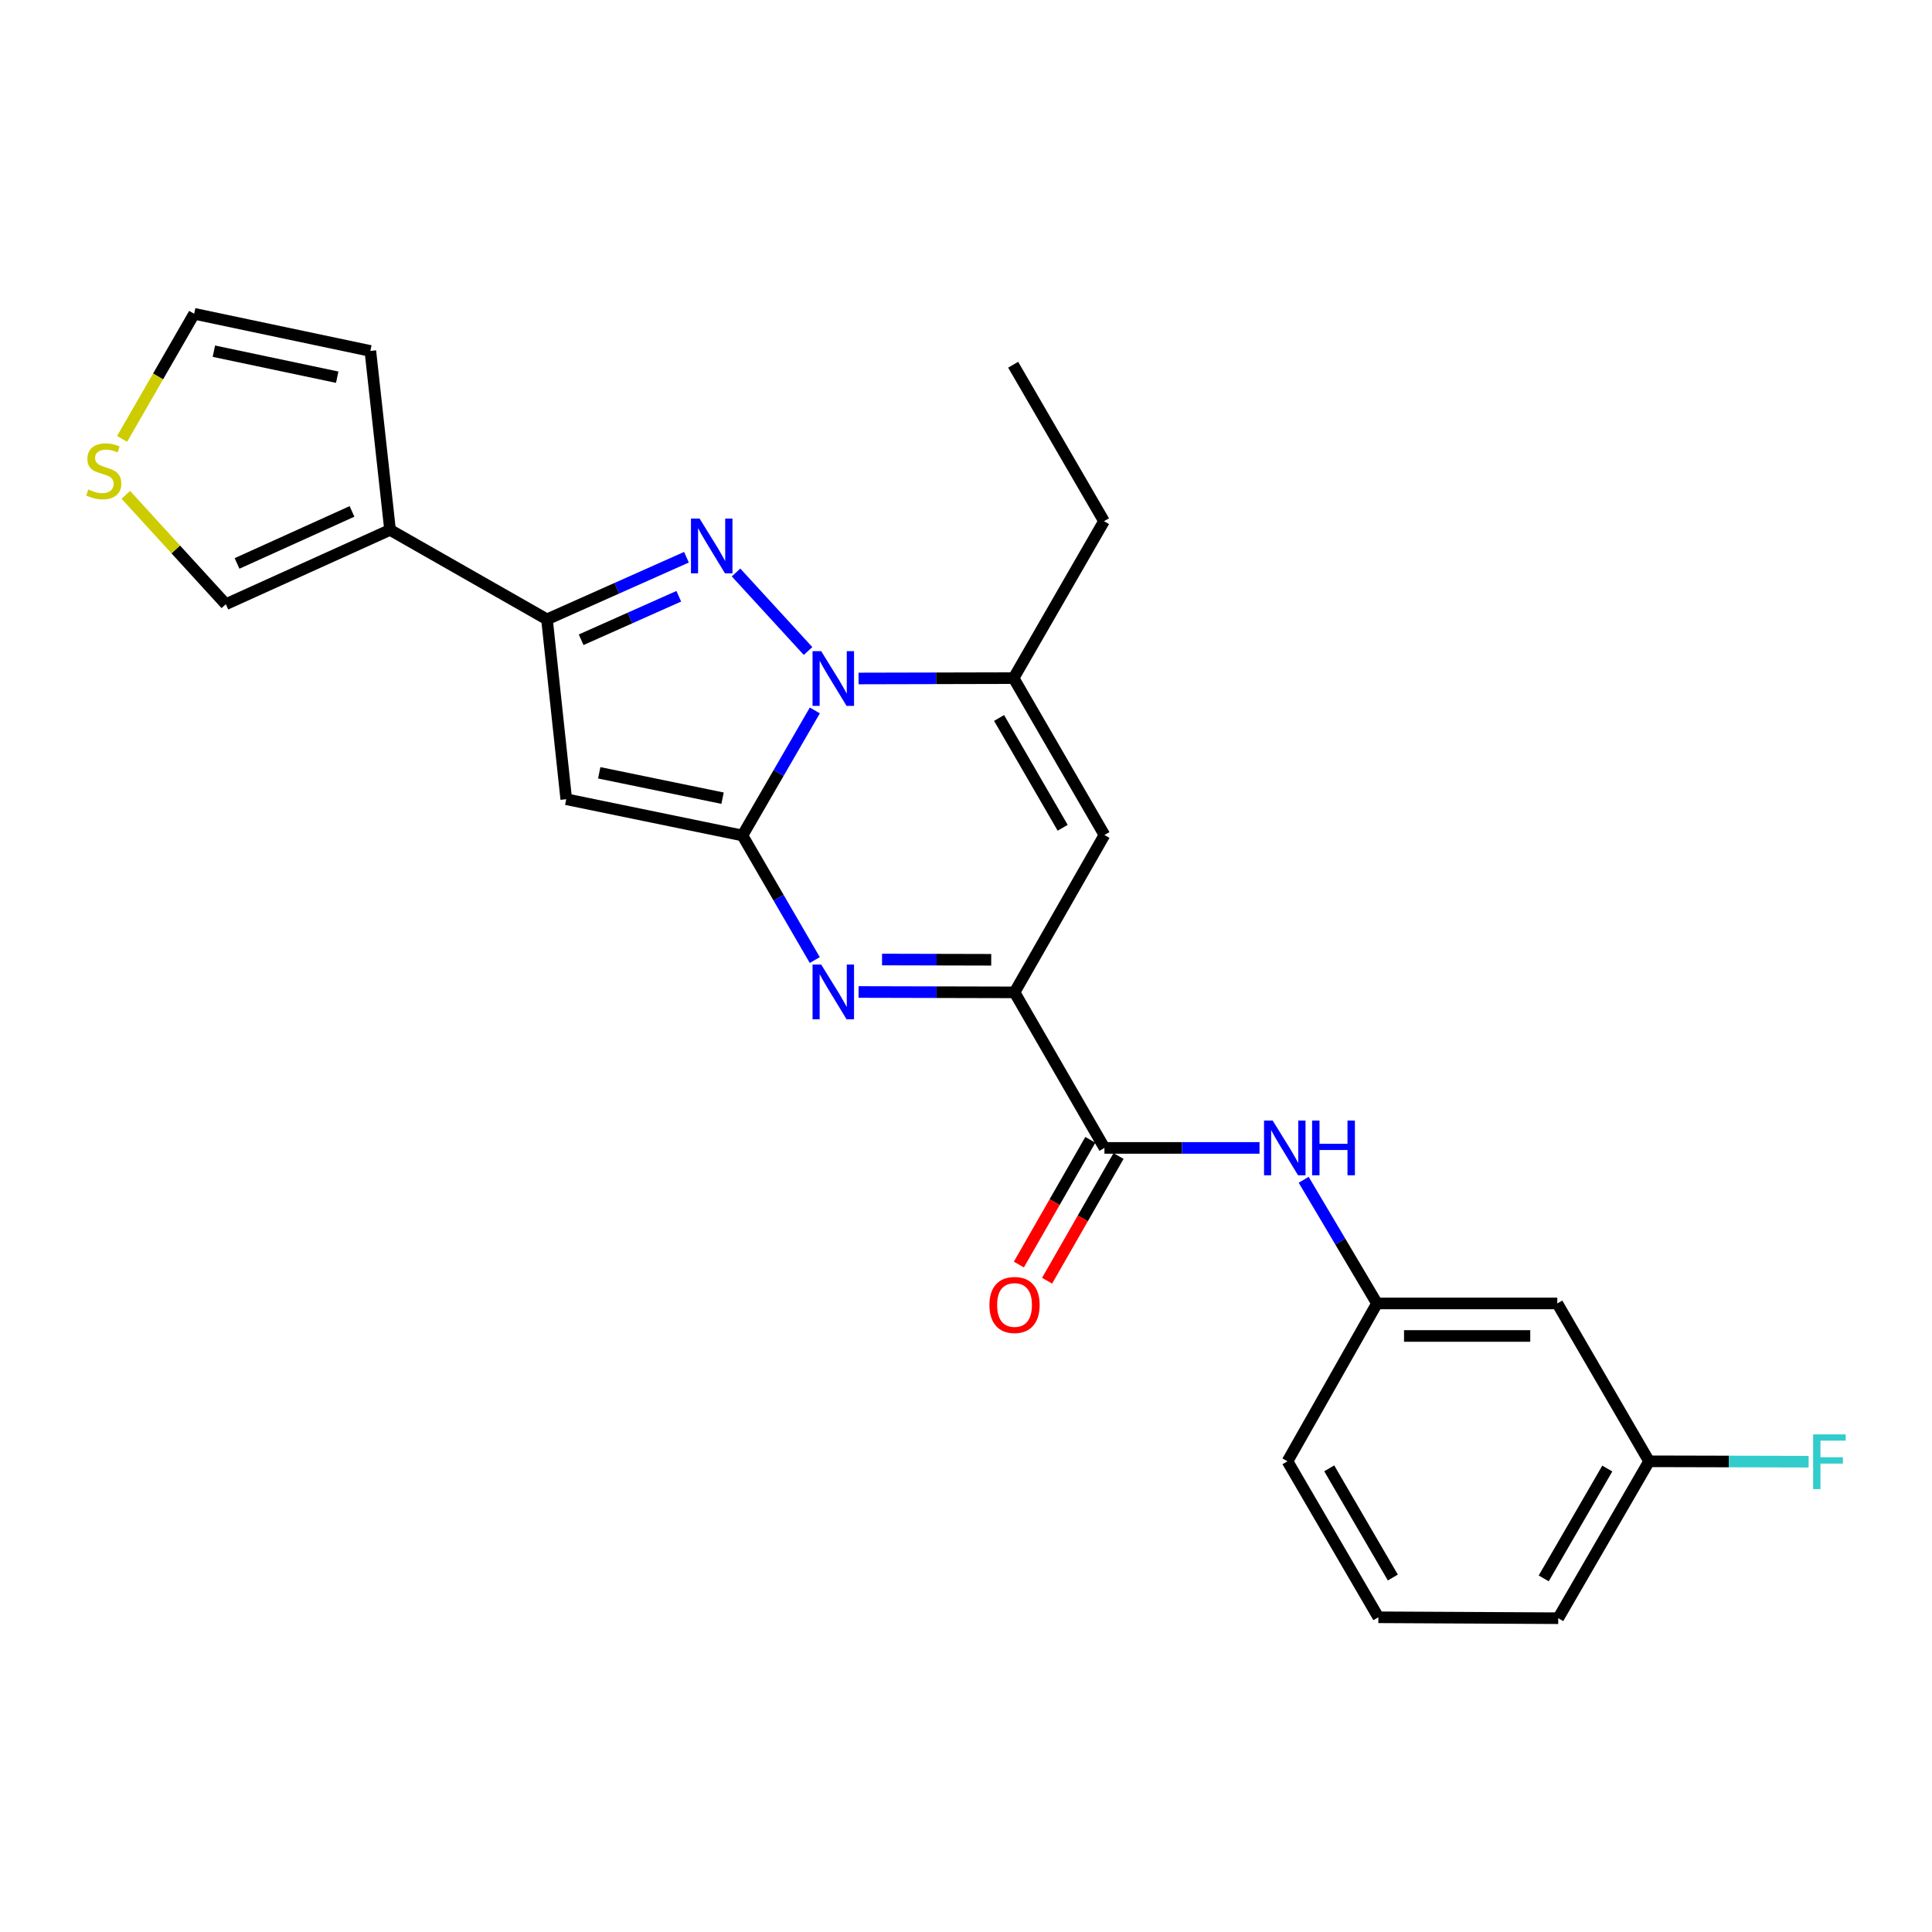 <?xml version='1.0' encoding='iso-8859-1'?>
<svg version='1.1' baseProfile='full'
              xmlns='http://www.w3.org/2000/svg'
                      xmlns:rdkit='http://www.rdkit.org/xml'
                      xmlns:xlink='http://www.w3.org/1999/xlink'
                  xml:space='preserve'
width='1000px' height='1000px' viewBox='0 0 1000 1000'>
<!-- END OF HEADER -->
<rect style='opacity:1.0;fill:#FFFFFF;stroke:none' width='1000' height='1000' x='0' y='0'> </rect>
<path class='bond-0' d='M 384.284,432.442 L 403.019,400.08' style='fill:none;fill-rule:evenodd;stroke:#000000;stroke-width:6px;stroke-linecap:butt;stroke-linejoin:miter;stroke-opacity:1' />
<path class='bond-0' d='M 403.019,400.08 L 421.755,367.717' style='fill:none;fill-rule:evenodd;stroke:#0000FF;stroke-width:6px;stroke-linecap:butt;stroke-linejoin:miter;stroke-opacity:1' />
<path class='bond-2' d='M 384.284,432.442 L 403.006,464.681' style='fill:none;fill-rule:evenodd;stroke:#000000;stroke-width:6px;stroke-linecap:butt;stroke-linejoin:miter;stroke-opacity:1' />
<path class='bond-2' d='M 403.006,464.681 L 421.728,496.921' style='fill:none;fill-rule:evenodd;stroke:#0000FF;stroke-width:6px;stroke-linecap:butt;stroke-linejoin:miter;stroke-opacity:1' />
<path class='bond-3' d='M 384.284,432.442 L 293.091,413.68' style='fill:none;fill-rule:evenodd;stroke:#000000;stroke-width:6px;stroke-linecap:butt;stroke-linejoin:miter;stroke-opacity:1' />
<path class='bond-3' d='M 373.997,413.138 L 310.162,400.004' style='fill:none;fill-rule:evenodd;stroke:#000000;stroke-width:6px;stroke-linecap:butt;stroke-linejoin:miter;stroke-opacity:1' />
<path class='bond-1' d='M 418.244,336.962 L 380.968,296.317' style='fill:none;fill-rule:evenodd;stroke:#0000FF;stroke-width:6px;stroke-linecap:butt;stroke-linejoin:miter;stroke-opacity:1' />
<path class='bond-6' d='M 444.384,351.18 L 484.511,351.088' style='fill:none;fill-rule:evenodd;stroke:#0000FF;stroke-width:6px;stroke-linecap:butt;stroke-linejoin:miter;stroke-opacity:1' />
<path class='bond-6' d='M 484.511,351.088 L 524.637,350.995' style='fill:none;fill-rule:evenodd;stroke:#000000;stroke-width:6px;stroke-linecap:butt;stroke-linejoin:miter;stroke-opacity:1' />
<path class='bond-25' d='M 355.31,288.42 L 319.215,304.499' style='fill:none;fill-rule:evenodd;stroke:#0000FF;stroke-width:6px;stroke-linecap:butt;stroke-linejoin:miter;stroke-opacity:1' />
<path class='bond-25' d='M 319.215,304.499 L 283.12,320.579' style='fill:none;fill-rule:evenodd;stroke:#000000;stroke-width:6px;stroke-linecap:butt;stroke-linejoin:miter;stroke-opacity:1' />
<path class='bond-25' d='M 351.332,308.622 L 326.066,319.878' style='fill:none;fill-rule:evenodd;stroke:#0000FF;stroke-width:6px;stroke-linecap:butt;stroke-linejoin:miter;stroke-opacity:1' />
<path class='bond-25' d='M 326.066,319.878 L 300.8,331.134' style='fill:none;fill-rule:evenodd;stroke:#000000;stroke-width:6px;stroke-linecap:butt;stroke-linejoin:miter;stroke-opacity:1' />
<path class='bond-5' d='M 444.397,513.453 L 484.76,513.55' style='fill:none;fill-rule:evenodd;stroke:#0000FF;stroke-width:6px;stroke-linecap:butt;stroke-linejoin:miter;stroke-opacity:1' />
<path class='bond-5' d='M 484.76,513.55 L 525.123,513.646' style='fill:none;fill-rule:evenodd;stroke:#000000;stroke-width:6px;stroke-linecap:butt;stroke-linejoin:miter;stroke-opacity:1' />
<path class='bond-5' d='M 456.546,496.646 L 484.8,496.714' style='fill:none;fill-rule:evenodd;stroke:#0000FF;stroke-width:6px;stroke-linecap:butt;stroke-linejoin:miter;stroke-opacity:1' />
<path class='bond-5' d='M 484.8,496.714 L 513.054,496.782' style='fill:none;fill-rule:evenodd;stroke:#000000;stroke-width:6px;stroke-linecap:butt;stroke-linejoin:miter;stroke-opacity:1' />
<path class='bond-4' d='M 293.091,413.68 L 283.12,320.579' style='fill:none;fill-rule:evenodd;stroke:#000000;stroke-width:6px;stroke-linecap:butt;stroke-linejoin:miter;stroke-opacity:1' />
<path class='bond-9' d='M 283.12,320.579 L 201.888,274.272' style='fill:none;fill-rule:evenodd;stroke:#000000;stroke-width:6px;stroke-linecap:butt;stroke-linejoin:miter;stroke-opacity:1' />
<path class='bond-7' d='M 525.123,513.646 L 571.655,432.199' style='fill:none;fill-rule:evenodd;stroke:#000000;stroke-width:6px;stroke-linecap:butt;stroke-linejoin:miter;stroke-opacity:1' />
<path class='bond-8' d='M 525.123,513.646 L 571.655,594.158' style='fill:none;fill-rule:evenodd;stroke:#000000;stroke-width:6px;stroke-linecap:butt;stroke-linejoin:miter;stroke-opacity:1' />
<path class='bond-19' d='M 524.637,350.995 L 571.43,269.763' style='fill:none;fill-rule:evenodd;stroke:#000000;stroke-width:6px;stroke-linecap:butt;stroke-linejoin:miter;stroke-opacity:1' />
<path class='bond-26' d='M 524.637,350.995 L 571.655,432.199' style='fill:none;fill-rule:evenodd;stroke:#000000;stroke-width:6px;stroke-linecap:butt;stroke-linejoin:miter;stroke-opacity:1' />
<path class='bond-26' d='M 517.12,371.612 L 550.033,428.455' style='fill:none;fill-rule:evenodd;stroke:#000000;stroke-width:6px;stroke-linecap:butt;stroke-linejoin:miter;stroke-opacity:1' />
<path class='bond-10' d='M 571.655,594.158 L 611.79,594.158' style='fill:none;fill-rule:evenodd;stroke:#000000;stroke-width:6px;stroke-linecap:butt;stroke-linejoin:miter;stroke-opacity:1' />
<path class='bond-10' d='M 611.79,594.158 L 651.926,594.158' style='fill:none;fill-rule:evenodd;stroke:#0000FF;stroke-width:6px;stroke-linecap:butt;stroke-linejoin:miter;stroke-opacity:1' />
<path class='bond-15' d='M 564.351,589.973 L 545.858,622.25' style='fill:none;fill-rule:evenodd;stroke:#000000;stroke-width:6px;stroke-linecap:butt;stroke-linejoin:miter;stroke-opacity:1' />
<path class='bond-15' d='M 545.858,622.25 L 527.365,654.526' style='fill:none;fill-rule:evenodd;stroke:#FF0000;stroke-width:6px;stroke-linecap:butt;stroke-linejoin:miter;stroke-opacity:1' />
<path class='bond-15' d='M 578.959,598.343 L 560.466,630.619' style='fill:none;fill-rule:evenodd;stroke:#000000;stroke-width:6px;stroke-linecap:butt;stroke-linejoin:miter;stroke-opacity:1' />
<path class='bond-15' d='M 560.466,630.619 L 541.972,662.896' style='fill:none;fill-rule:evenodd;stroke:#FF0000;stroke-width:6px;stroke-linecap:butt;stroke-linejoin:miter;stroke-opacity:1' />
<path class='bond-12' d='M 201.888,274.272 L 116.887,312.741' style='fill:none;fill-rule:evenodd;stroke:#000000;stroke-width:6px;stroke-linecap:butt;stroke-linejoin:miter;stroke-opacity:1' />
<path class='bond-12' d='M 182.196,264.704 L 122.696,291.633' style='fill:none;fill-rule:evenodd;stroke:#000000;stroke-width:6px;stroke-linecap:butt;stroke-linejoin:miter;stroke-opacity:1' />
<path class='bond-13' d='M 201.888,274.272 L 191.693,181.647' style='fill:none;fill-rule:evenodd;stroke:#000000;stroke-width:6px;stroke-linecap:butt;stroke-linejoin:miter;stroke-opacity:1' />
<path class='bond-14' d='M 674.782,610.658 L 693.755,642.659' style='fill:none;fill-rule:evenodd;stroke:#0000FF;stroke-width:6px;stroke-linecap:butt;stroke-linejoin:miter;stroke-opacity:1' />
<path class='bond-14' d='M 693.755,642.659 L 712.728,674.66' style='fill:none;fill-rule:evenodd;stroke:#000000;stroke-width:6px;stroke-linecap:butt;stroke-linejoin:miter;stroke-opacity:1' />
<path class='bond-11' d='M 65.127,256.124 L 91.007,284.432' style='fill:none;fill-rule:evenodd;stroke:#CCCC00;stroke-width:6px;stroke-linecap:butt;stroke-linejoin:miter;stroke-opacity:1' />
<path class='bond-11' d='M 91.007,284.432 L 116.887,312.741' style='fill:none;fill-rule:evenodd;stroke:#000000;stroke-width:6px;stroke-linecap:butt;stroke-linejoin:miter;stroke-opacity:1' />
<path class='bond-27' d='M 63.193,227.167 L 81.846,194.792' style='fill:none;fill-rule:evenodd;stroke:#CCCC00;stroke-width:6px;stroke-linecap:butt;stroke-linejoin:miter;stroke-opacity:1' />
<path class='bond-27' d='M 81.846,194.792 L 100.5,162.417' style='fill:none;fill-rule:evenodd;stroke:#000000;stroke-width:6px;stroke-linecap:butt;stroke-linejoin:miter;stroke-opacity:1' />
<path class='bond-16' d='M 191.693,181.647 L 100.5,162.417' style='fill:none;fill-rule:evenodd;stroke:#000000;stroke-width:6px;stroke-linecap:butt;stroke-linejoin:miter;stroke-opacity:1' />
<path class='bond-16' d='M 174.541,195.236 L 110.706,181.775' style='fill:none;fill-rule:evenodd;stroke:#000000;stroke-width:6px;stroke-linecap:butt;stroke-linejoin:miter;stroke-opacity:1' />
<path class='bond-17' d='M 712.728,674.66 L 806.054,674.66' style='fill:none;fill-rule:evenodd;stroke:#000000;stroke-width:6px;stroke-linecap:butt;stroke-linejoin:miter;stroke-opacity:1' />
<path class='bond-17' d='M 726.727,691.496 L 792.055,691.496' style='fill:none;fill-rule:evenodd;stroke:#000000;stroke-width:6px;stroke-linecap:butt;stroke-linejoin:miter;stroke-opacity:1' />
<path class='bond-22' d='M 712.728,674.66 L 666.402,756.369' style='fill:none;fill-rule:evenodd;stroke:#000000;stroke-width:6px;stroke-linecap:butt;stroke-linejoin:miter;stroke-opacity:1' />
<path class='bond-18' d='M 806.054,674.66 L 853.558,756.369' style='fill:none;fill-rule:evenodd;stroke:#000000;stroke-width:6px;stroke-linecap:butt;stroke-linejoin:miter;stroke-opacity:1' />
<path class='bond-20' d='M 853.558,756.369 L 894.849,756.469' style='fill:none;fill-rule:evenodd;stroke:#000000;stroke-width:6px;stroke-linecap:butt;stroke-linejoin:miter;stroke-opacity:1' />
<path class='bond-20' d='M 894.849,756.469 L 936.14,756.568' style='fill:none;fill-rule:evenodd;stroke:#33CCCC;stroke-width:6px;stroke-linecap:butt;stroke-linejoin:miter;stroke-opacity:1' />
<path class='bond-28' d='M 853.558,756.369 L 806.54,837.583' style='fill:none;fill-rule:evenodd;stroke:#000000;stroke-width:6px;stroke-linecap:butt;stroke-linejoin:miter;stroke-opacity:1' />
<path class='bond-28' d='M 831.936,760.116 L 799.023,816.965' style='fill:none;fill-rule:evenodd;stroke:#000000;stroke-width:6px;stroke-linecap:butt;stroke-linejoin:miter;stroke-opacity:1' />
<path class='bond-24' d='M 571.43,269.763 L 524.412,188.784' style='fill:none;fill-rule:evenodd;stroke:#000000;stroke-width:6px;stroke-linecap:butt;stroke-linejoin:miter;stroke-opacity:1' />
<path class='bond-21' d='M 713.439,837.106 L 666.402,756.369' style='fill:none;fill-rule:evenodd;stroke:#000000;stroke-width:6px;stroke-linecap:butt;stroke-linejoin:miter;stroke-opacity:1' />
<path class='bond-21' d='M 720.93,816.52 L 688.005,760.005' style='fill:none;fill-rule:evenodd;stroke:#000000;stroke-width:6px;stroke-linecap:butt;stroke-linejoin:miter;stroke-opacity:1' />
<path class='bond-23' d='M 713.439,837.106 L 806.54,837.583' style='fill:none;fill-rule:evenodd;stroke:#000000;stroke-width:6px;stroke-linecap:butt;stroke-linejoin:miter;stroke-opacity:1' />
<path  class='atom-1' d='M 425.051 337.05
L 434.331 352.05
Q 435.251 353.53, 436.731 356.21
Q 438.211 358.89, 438.291 359.05
L 438.291 337.05
L 442.051 337.05
L 442.051 365.37
L 438.171 365.37
L 428.211 348.97
Q 427.051 347.05, 425.811 344.85
Q 424.611 342.65, 424.251 341.97
L 424.251 365.37
L 420.571 365.37
L 420.571 337.05
L 425.051 337.05
' fill='#0000FF'/>
<path  class='atom-2' d='M 362.123 268.436
L 371.403 283.436
Q 372.323 284.916, 373.803 287.596
Q 375.283 290.276, 375.363 290.436
L 375.363 268.436
L 379.123 268.436
L 379.123 296.756
L 375.243 296.756
L 365.283 280.356
Q 364.123 278.436, 362.883 276.236
Q 361.683 274.036, 361.323 273.356
L 361.323 296.756
L 357.643 296.756
L 357.643 268.436
L 362.123 268.436
' fill='#0000FF'/>
<path  class='atom-3' d='M 425.051 499.262
L 434.331 514.262
Q 435.251 515.742, 436.731 518.422
Q 438.211 521.102, 438.291 521.262
L 438.291 499.262
L 442.051 499.262
L 442.051 527.582
L 438.171 527.582
L 428.211 511.182
Q 427.051 509.262, 425.811 507.062
Q 424.611 504.862, 424.251 504.182
L 424.251 527.582
L 420.571 527.582
L 420.571 499.262
L 425.051 499.262
' fill='#0000FF'/>
<path  class='atom-11' d='M 658.739 579.998
L 668.019 594.998
Q 668.939 596.478, 670.419 599.158
Q 671.899 601.838, 671.979 601.998
L 671.979 579.998
L 675.739 579.998
L 675.739 608.318
L 671.859 608.318
L 661.899 591.918
Q 660.739 589.998, 659.499 587.798
Q 658.299 585.598, 657.939 584.918
L 657.939 608.318
L 654.259 608.318
L 654.259 579.998
L 658.739 579.998
' fill='#0000FF'/>
<path  class='atom-11' d='M 679.139 579.998
L 682.979 579.998
L 682.979 592.038
L 697.459 592.038
L 697.459 579.998
L 701.299 579.998
L 701.299 608.318
L 697.459 608.318
L 697.459 595.238
L 682.979 595.238
L 682.979 608.318
L 679.139 608.318
L 679.139 579.998
' fill='#0000FF'/>
<path  class='atom-12' d='M 45.707 253.351
Q 46.027 253.471, 47.347 254.031
Q 48.667 254.591, 50.107 254.951
Q 51.587 255.271, 53.027 255.271
Q 55.707 255.271, 57.267 253.991
Q 58.827 252.671, 58.827 250.391
Q 58.827 248.831, 58.027 247.871
Q 57.267 246.911, 56.067 246.391
Q 54.867 245.871, 52.867 245.271
Q 50.347 244.511, 48.827 243.791
Q 47.347 243.071, 46.267 241.551
Q 45.227 240.031, 45.227 237.471
Q 45.227 233.911, 47.627 231.711
Q 50.067 229.511, 54.867 229.511
Q 58.147 229.511, 61.867 231.071
L 60.947 234.151
Q 57.547 232.751, 54.987 232.751
Q 52.227 232.751, 50.707 233.911
Q 49.187 235.031, 49.227 236.991
Q 49.227 238.511, 49.987 239.431
Q 50.787 240.351, 51.907 240.871
Q 53.067 241.391, 54.987 241.991
Q 57.547 242.791, 59.067 243.591
Q 60.587 244.391, 61.667 246.031
Q 62.787 247.631, 62.787 250.391
Q 62.787 254.311, 60.147 256.431
Q 57.547 258.511, 53.187 258.511
Q 50.667 258.511, 48.747 257.951
Q 46.867 257.431, 44.627 256.511
L 45.707 253.351
' fill='#CCCC00'/>
<path  class='atom-16' d='M 512.123 675.451
Q 512.123 668.651, 515.483 664.851
Q 518.843 661.051, 525.123 661.051
Q 531.403 661.051, 534.763 664.851
Q 538.123 668.651, 538.123 675.451
Q 538.123 682.331, 534.723 686.251
Q 531.323 690.131, 525.123 690.131
Q 518.883 690.131, 515.483 686.251
Q 512.123 682.371, 512.123 675.451
M 525.123 686.931
Q 529.443 686.931, 531.763 684.051
Q 534.123 681.131, 534.123 675.451
Q 534.123 669.891, 531.763 667.091
Q 529.443 664.251, 525.123 664.251
Q 520.803 664.251, 518.443 667.051
Q 516.123 669.851, 516.123 675.451
Q 516.123 681.171, 518.443 684.051
Q 520.803 686.931, 525.123 686.931
' fill='#FF0000'/>
<path  class='atom-21' d='M 938.473 742.434
L 955.313 742.434
L 955.313 745.674
L 942.273 745.674
L 942.273 754.274
L 953.873 754.274
L 953.873 757.554
L 942.273 757.554
L 942.273 770.754
L 938.473 770.754
L 938.473 742.434
' fill='#33CCCC'/>
</svg>
